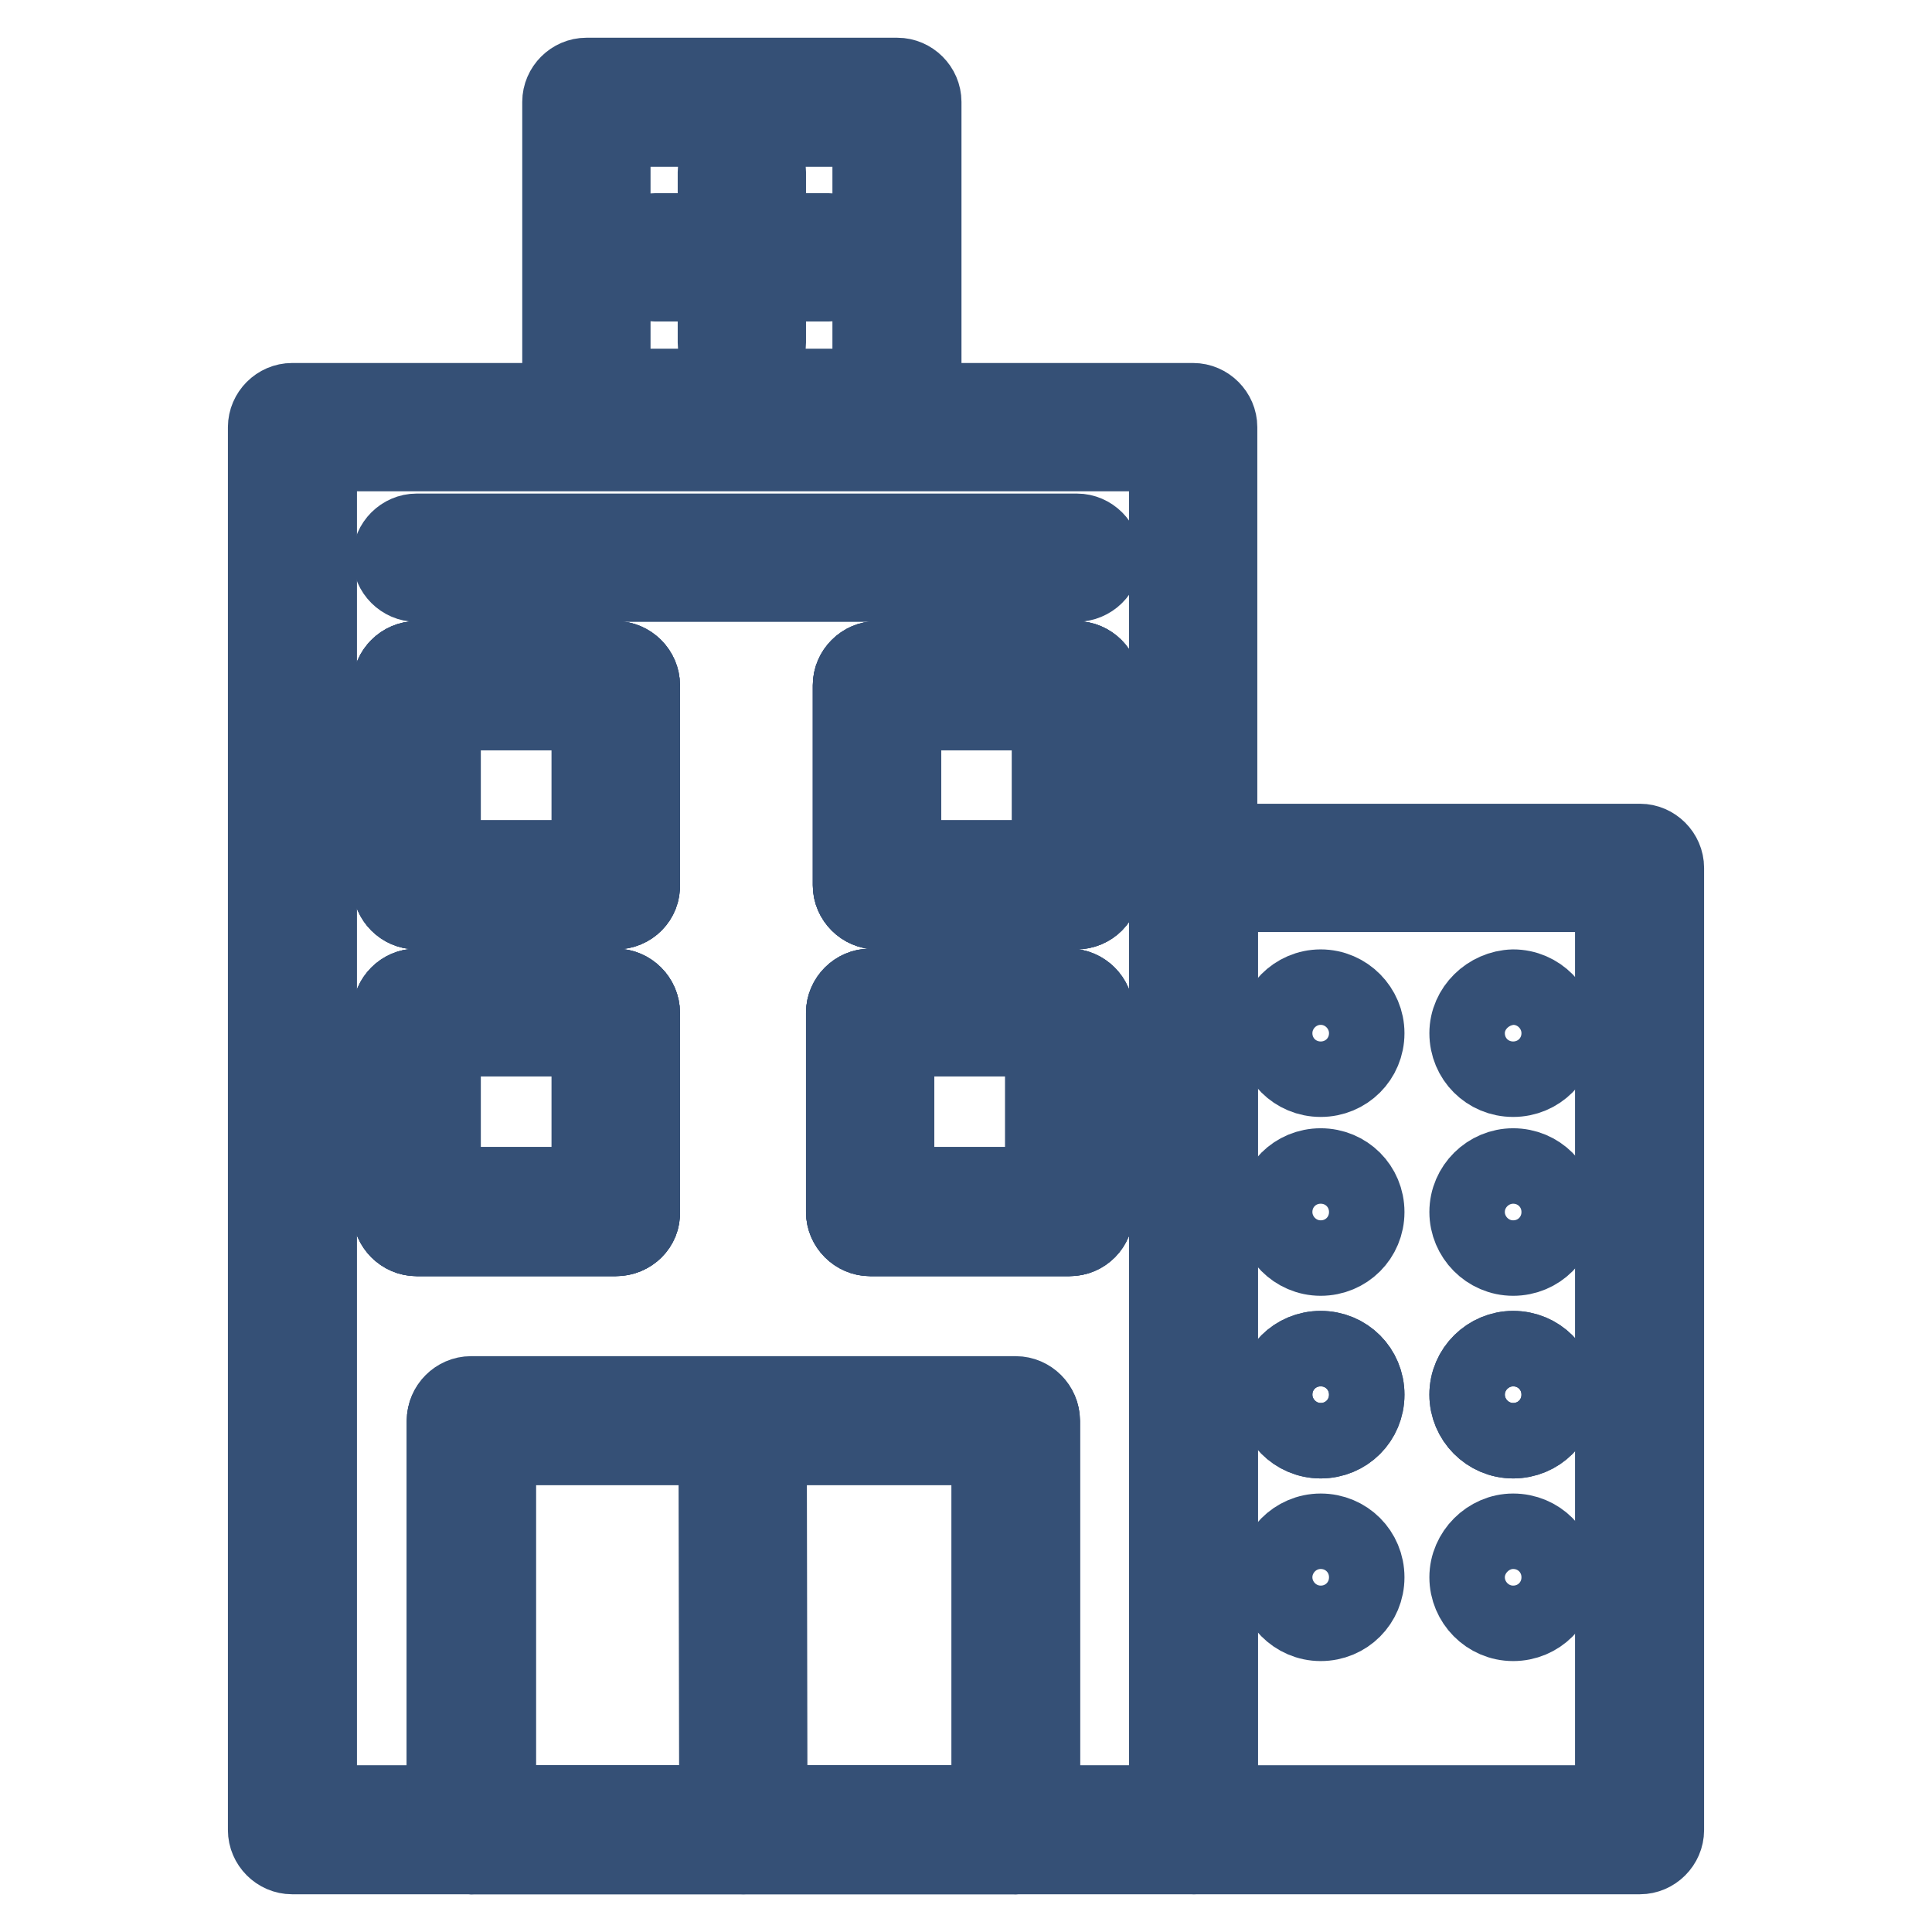 <?xml version="1.0" encoding="utf-8"?>
<!-- Svg Vector Icons : http://www.onlinewebfonts.com/icon -->
<!DOCTYPE svg PUBLIC "-//W3C//DTD SVG 1.1//EN" "http://www.w3.org/Graphics/SVG/1.1/DTD/svg11.dtd">
<svg version="1.1" xmlns="http://www.w3.org/2000/svg" xmlns:xlink="http://www.w3.org/1999/xlink" x="0px" y="0px" viewBox="0 0 256 256" enable-background="new 0 0 256 256" xml:space="preserve">
<g> <path stroke-width="10" fill-opacity="0" stroke="#355076"  d="M158.2,246h-23.6c-1.9,0-3.5-1.6-3.5-3.5v-50.7H66v50.7c0,1.9-1.6,3.5-3.5,3.5H38.7c-1.9,0-3.5-1.6-3.5-3.5 V56.6c0-1.9,1.6-3.5,3.5-3.5h119.4c1.9,0,3.5,1.6,3.5,3.5v185.9C161.7,244.4,160.2,246,158.2,246L158.2,246z M138.1,238.9h16.5 V60.1H42.3v178.8h16.6v-50.7c0-1.9,1.6-3.5,3.5-3.5h72.2c1.9,0,3.5,1.6,3.5,3.5V238.9L138.1,238.9z M141.7,164.1h-26.4 c-1.9,0-3.5-1.6-3.5-3.5v-26.4c0-1.9,1.6-3.5,3.5-3.5h26.4c1.9,0,3.5,1.6,3.5,3.5v26.4C145.2,162.5,143.7,164.1,141.7,164.1 L141.7,164.1z M118.8,157h19.4v-19.4h-19.4V157z M81.6,164.1H55.2c-1.9,0-3.5-1.6-3.5-3.5v-26.4c0-1.9,1.6-3.5,3.5-3.5h26.4 c1.9,0,3.5,1.6,3.5,3.5v26.4C85.2,162.5,83.6,164.1,81.6,164.1z M58.7,157h19.4v-19.4H58.7V157z M142.6,120.8h-26.4 c-1.9,0-3.5-1.6-3.5-3.5V90.8c0-1.9,1.6-3.5,3.5-3.5h26.4c1.9,0,3.5,1.6,3.5,3.5v26.4C146.2,119.2,144.6,120.8,142.6,120.8z  M119.7,113.7h19.4V94.4h-19.4V113.7z M81.6,120.8H55.2c-1.9,0-3.5-1.6-3.5-3.5V90.8c0-1.9,1.6-3.5,3.5-3.5h26.4 c1.9,0,3.5,1.6,3.5,3.5v26.4C85.2,119.2,83.6,120.8,81.6,120.8z M58.7,113.7h19.4V94.4H58.7V113.7z"/> <path stroke-width="10" fill-opacity="0" stroke="#355076"  d="M81.6,120.8H55.2c-1.9,0-3.5-1.6-3.5-3.5V90.8c0-1.9,1.6-3.5,3.5-3.5h26.4c1.9,0,3.5,1.6,3.5,3.5v26.4 C85.2,119.2,83.6,120.8,81.6,120.8z M58.7,113.7h19.4V94.4H58.7V113.7z M81.6,164.1H55.2c-1.9,0-3.5-1.6-3.5-3.5v-26.4 c0-1.9,1.6-3.5,3.5-3.5h26.4c1.9,0,3.5,1.6,3.5,3.5v26.4C85.2,162.5,83.6,164.1,81.6,164.1z M58.7,157h19.4v-19.4H58.7V157z  M134.6,246H62.4c-1.9,0-3.5-1.6-3.5-3.5v-54.2c0-1.9,1.6-3.5,3.5-3.5h72.2c1.9,0,3.5,1.6,3.5,3.5v54.2 C138.1,244.4,136.6,246,134.6,246z M66,238.9h65.1v-47.2H66V238.9z M141.7,164.1h-26.4c-1.9,0-3.5-1.6-3.5-3.5v-26.4 c0-1.9,1.6-3.5,3.5-3.5h26.4c1.9,0,3.5,1.6,3.5,3.5v26.4C145.2,162.5,143.7,164.1,141.7,164.1z M118.8,157h19.4v-19.4h-19.4V157z  M142.6,120.8h-26.4c-1.9,0-3.5-1.6-3.5-3.5V90.8c0-1.9,1.6-3.5,3.5-3.5h26.4c1.9,0,3.5,1.6,3.5,3.5v26.4 C146.2,119.2,144.6,120.8,142.6,120.8z M119.7,113.7h19.4V94.4h-19.4V113.7z"/> <path stroke-width="10" fill-opacity="0" stroke="#fadce9"  d="M158.2,115h59.1v127.5h-59.1V115z"/> <path stroke-width="10" fill-opacity="0" stroke="#355076"  d="M217.3,246h-59.1c-1.9,0-3.5-1.6-3.5-3.5V115c0-1.9,1.6-3.5,3.5-3.5h59.1c1.9,0,3.5,1.6,3.5,3.5v127.5 C220.8,244.4,219.2,246,217.3,246z M161.7,238.9h52V118.5h-52V238.9z M109.8,37.6h-23c-1.9,0-3.5-1.6-3.5-3.5 c0-1.9,1.6-3.5,3.5-3.5h23c1.9,0,3.5,1.6,3.5,3.5C113.3,36,111.7,37.6,109.8,37.6z"/> <path stroke-width="10" fill-opacity="0" stroke="#355076"  d="M98.3,48.9c-1.9,0-3.5-1.6-3.5-3.5V22.8c0-1.9,1.6-3.5,3.5-3.5c1.9,0,3.5,1.6,3.5,3.5v22.6 C101.8,47.3,100.2,48.9,98.3,48.9z"/> <path stroke-width="10" fill-opacity="0" stroke="#d1e4f5"  d="M55.2,90.8h26.4v26.4H55.2V90.8z"/> <path stroke-width="10" fill-opacity="0" stroke="#355076"  d="M81.6,120.8H55.2c-1.9,0-3.5-1.6-3.5-3.5V90.8c0-1.9,1.6-3.5,3.5-3.5h26.4c1.9,0,3.5,1.6,3.5,3.5v26.4 C85.2,119.2,83.6,120.8,81.6,120.8z M58.7,113.7h19.4V94.4H58.7V113.7z"/> <path stroke-width="10" fill-opacity="0" stroke="#d1e4f5"  d="M55.2,134.1h26.4v26.4H55.2V134.1z"/> <path stroke-width="10" fill-opacity="0" stroke="#355076"  d="M81.6,164.1H55.2c-1.9,0-3.5-1.6-3.5-3.5v-26.4c0-1.9,1.6-3.5,3.5-3.5h26.4c1.9,0,3.5,1.6,3.5,3.5v26.4 C85.2,162.5,83.6,164.1,81.6,164.1z M58.7,157h19.4v-19.4H58.7V157z"/> <path stroke-width="10" fill-opacity="0" stroke="#d1e4f5"  d="M116.2,90.8h26.4v26.4h-26.4V90.8z"/> <path stroke-width="10" fill-opacity="0" stroke="#355076"  d="M142.6,120.8h-26.4c-1.9,0-3.5-1.6-3.5-3.5V90.8c0-1.9,1.6-3.5,3.5-3.5h26.4c1.9,0,3.5,1.6,3.5,3.5v26.4 C146.2,119.2,144.6,120.8,142.6,120.8z M119.7,113.7h19.4V94.4h-19.4V113.7z"/> <path stroke-width="10" fill-opacity="0" stroke="#d1e4f5"  d="M115.3,134.1h26.4v26.4h-26.4V134.1z"/> <path stroke-width="10" fill-opacity="0" stroke="#355076"  d="M141.7,164.1h-26.4c-1.9,0-3.5-1.6-3.5-3.5v-26.4c0-1.9,1.6-3.5,3.5-3.5h26.4c1.9,0,3.5,1.6,3.5,3.5v26.4 C145.2,162.5,143.7,164.1,141.7,164.1z M118.8,157h19.4v-19.4h-19.4V157z M118.9,58.2H77.7c-1.9,0-3.5-1.6-3.5-3.5V13.5 c0-1.9,1.6-3.5,3.5-3.5h41.2c1.9,0,3.5,1.6,3.5,3.5v41.2C122.4,56.6,120.8,58.2,118.9,58.2z M81.2,51.2h34.1V17.1H81.2V51.2z"/> <path stroke-width="10" fill-opacity="0" stroke="#d1e4f5"  d="M62.4,188.2h72.2v54.2H62.4V188.2z"/> <path stroke-width="10" fill-opacity="0" stroke="#355076"  d="M134.6,246H62.4c-1.9,0-3.5-1.6-3.5-3.5v-54.2c0-1.9,1.6-3.5,3.5-3.5h72.2c1.9,0,3.5,1.6,3.5,3.5v54.2 C138.1,244.4,136.6,246,134.6,246z M66,238.9h65.1v-47.2H66V238.9z"/> <path stroke-width="10" fill-opacity="0" stroke="#355076"  d="M98.5,246c-1.9,0-3.5-1.6-3.5-3.5l-0.1-54.2c0-1.9,1.6-3.5,3.5-3.5c1.9,0,3.5,1.6,3.5,3.5l0.1,54.2 C102,244.4,100.5,246,98.5,246z M142.6,77.4H55.2c-1.9,0-3.5-1.6-3.5-3.5c0-1.9,1.6-3.5,3.5-3.5h87.5c1.9,0,3.5,1.6,3.5,3.5 C146.2,75.8,144.6,77.4,142.6,77.4z"/> <path stroke-width="10" fill-opacity="0" stroke="#355076"  d="M168.9,136.9c0,3.4,2.7,6.1,6.1,6.1s6.1-2.7,6.1-6.1c0-3.3-2.7-6.1-6.1-6.1S168.9,133.6,168.9,136.9z"/> <path stroke-width="10" fill-opacity="0" stroke="#355076"  d="M194.4,136.9c0,3.4,2.7,6.1,6.1,6.1c3.4,0,6.1-2.7,6.1-6.1c0-3.3-2.7-6.1-6.1-6.1 C197.2,130.9,194.4,133.6,194.4,136.9z"/> <path stroke-width="10" fill-opacity="0" stroke="#355076"  d="M168.9,160.6c0,3.3,2.7,6.1,6.1,6.1s6.1-2.7,6.1-6.1c0-3.4-2.7-6.1-6.1-6.1S168.9,157.2,168.9,160.6z"/> <path stroke-width="10" fill-opacity="0" stroke="#355076"  d="M194.4,160.6c0,3.3,2.7,6.1,6.1,6.1c3.4,0,6.1-2.7,6.1-6.1c0-3.4-2.7-6.1-6.1-6.1 C197.2,154.5,194.4,157.2,194.4,160.6z"/> <path stroke-width="10" fill-opacity="0" stroke="#355076"  d="M168.9,184.8c0,3.3,2.7,6.1,6.1,6.1s6.1-2.7,6.1-6.1s-2.7-6.1-6.1-6.1S168.9,181.4,168.9,184.8z"/> <path stroke-width="10" fill-opacity="0" stroke="#355076"  d="M194.4,184.8c0,3.3,2.7,6.1,6.1,6.1c3.4,0,6.1-2.7,6.1-6.1s-2.7-6.1-6.1-6.1 C197.2,178.7,194.4,181.4,194.4,184.8z"/> <path stroke-width="10" fill-opacity="0" stroke="#355076"  d="M168.9,184.8c0,3.3,2.7,6.1,6.1,6.1s6.1-2.7,6.1-6.1s-2.7-6.1-6.1-6.1S168.9,181.4,168.9,184.8z"/> <path stroke-width="10" fill-opacity="0" stroke="#355076"  d="M194.4,184.8c0,3.3,2.7,6.1,6.1,6.1c3.4,0,6.1-2.7,6.1-6.1s-2.7-6.1-6.1-6.1 C197.2,178.7,194.4,181.4,194.4,184.8z"/> <path stroke-width="10" fill-opacity="0" stroke="#355076"  d="M168.9,209c0,3.3,2.7,6.1,6.1,6.1s6.1-2.7,6.1-6.1s-2.7-6.1-6.1-6.1S168.9,205.7,168.9,209z"/> <path stroke-width="10" fill-opacity="0" stroke="#355076"  d="M194.4,209c0,3.3,2.7,6.1,6.1,6.1c3.4,0,6.1-2.7,6.1-6.1s-2.7-6.1-6.1-6.1 C197.2,202.9,194.4,205.7,194.4,209z"/></g>
</svg>
